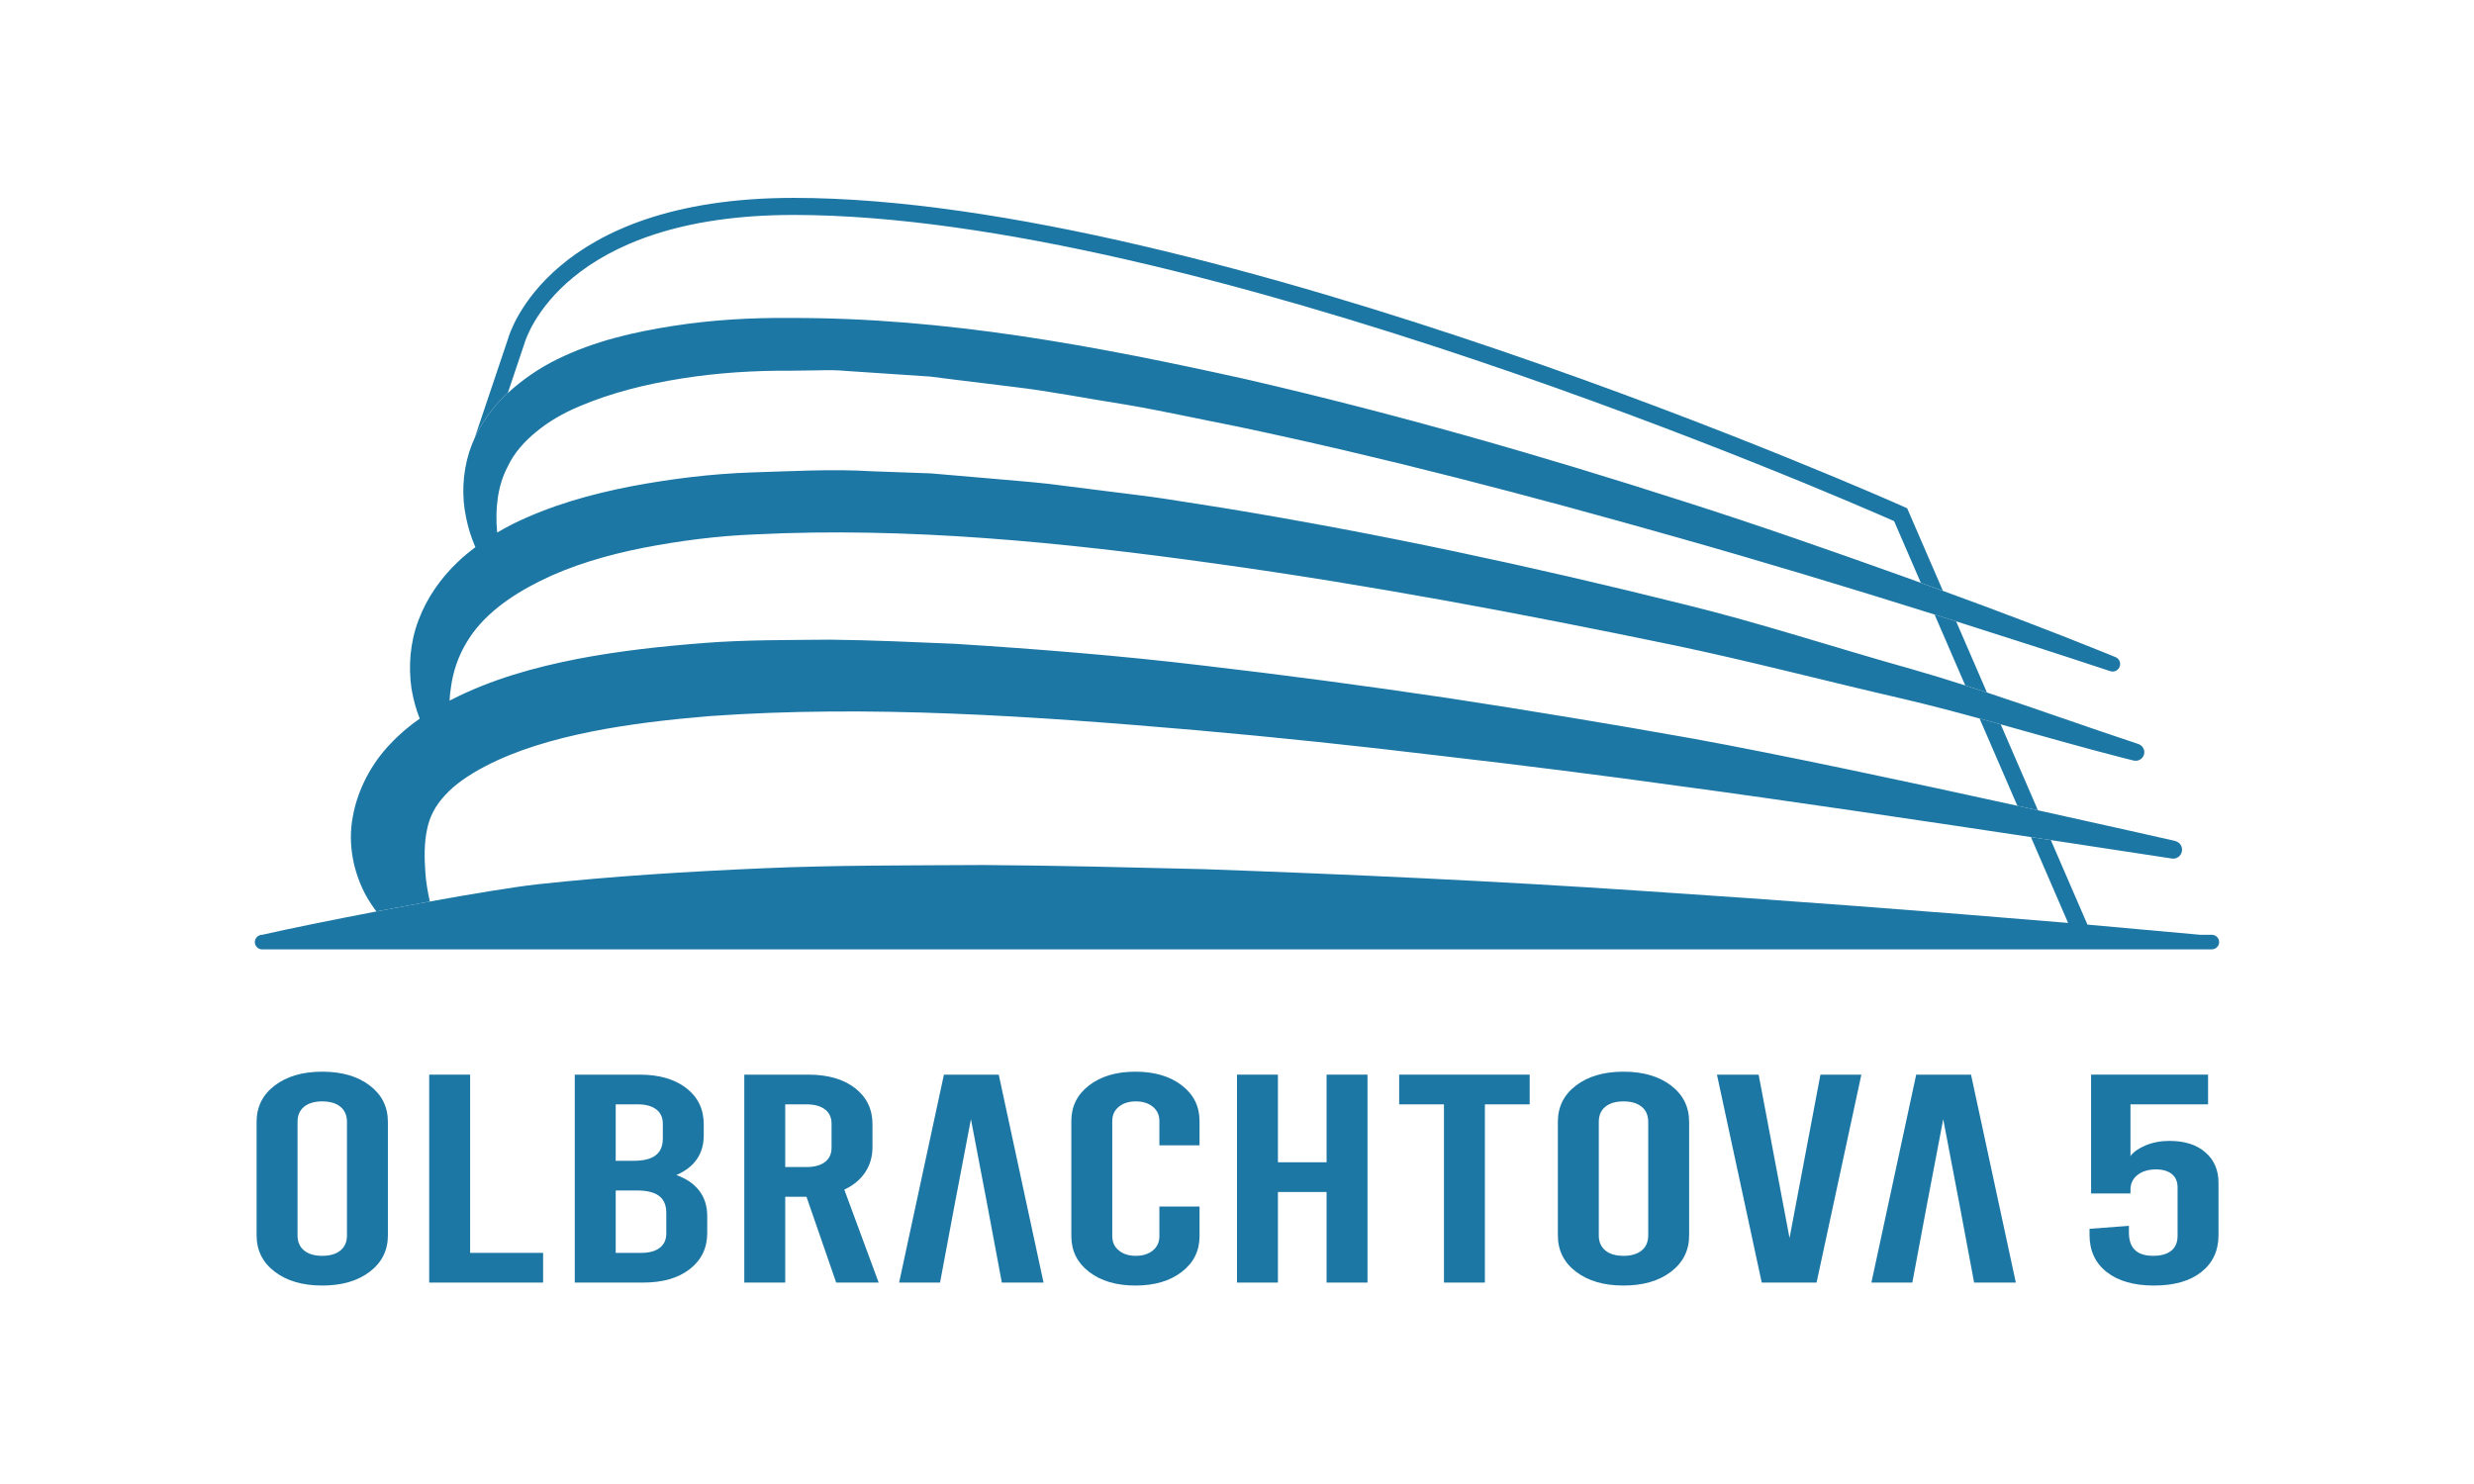 <svg xmlns="http://www.w3.org/2000/svg" xmlns:xlink="http://www.w3.org/1999/xlink" xmlns:serif="http://www.serif.com/" width="100%" height="100%" viewBox="0 0 1250 750" xml:space="preserve" style="fill-rule:evenodd;clip-rule:evenodd;stroke-linejoin:round;stroke-miterlimit:2;">  <rect id="Olbrachtova-5" serif:id="Olbrachtova 5" x="0" y="-0" width="1250" height="750" style="fill:none;"></rect>  <clipPath id="_clip1">    <rect x="128.771" y="100.006" width="992.458" height="549.987"></rect>  </clipPath>  <g clip-path="url(#_clip1)">    <g id="Artboard1">      <rect x="128.771" y="100.006" width="992.459" height="549.987" style="fill:none;"></rect>      <g>        <clipPath id="_clip2">          <rect x="128.771" y="100.006" width="992.459" height="549.987"></rect>        </clipPath>        <g clip-path="url(#_clip2)">          <g>            <g>              <g>                <path d="M171.987,631.987c2.212,-1.802 3.321,-4.35 3.321,-7.654l-0,-57.341c-0,-3.305 -1.109,-5.856 -3.321,-7.658c-2.213,-1.802 -5.266,-2.703 -9.165,-2.703c-3.903,0 -6.964,0.901 -9.173,2.703c-2.212,1.802 -3.312,4.353 -3.312,7.658l-0,57.341c-0,3.304 1.1,5.852 3.312,7.654c2.209,1.806 5.27,2.702 9.173,2.702c3.899,0 6.952,-0.896 9.165,-2.702Zm-33.167,10.735c-6.111,-4.652 -9.169,-10.779 -9.169,-18.389l0,-57.341c0,-7.606 3.058,-13.741 9.169,-18.393c6.115,-4.652 14.112,-6.98 24.002,-6.98c9.879,-0 17.879,2.328 23.994,6.98c6.112,4.652 9.169,10.787 9.169,18.393l0,57.341c0,7.61 -3.057,13.737 -9.169,18.389c-6.115,4.656 -14.115,6.98 -23.994,6.98c-9.89,0 -17.887,-2.324 -24.002,-6.98Z" style="fill:#1d77a4;fill-rule:nonzero;"></path>              </g>            </g>            <g>              <g>                <path d="M216.858,543.117l20.682,0l-0,90.074l36.874,-0l-0,15.012l-57.556,0l0,-105.086Z" style="fill:#1d77a4;fill-rule:nonzero;"></path>              </g>            </g>            <g>              <g>                <path d="M336.642,612.924c-0,-3.799 -1.204,-6.63 -3.604,-8.483c-2.416,-1.85 -6.087,-2.775 -11.026,-2.775l-10.923,-0l-0,31.525l12.872,-0c4.034,-0 7.156,-0.85 9.368,-2.548c2.209,-1.706 3.313,-4.11 3.313,-7.211l-0,-10.508Zm-25.553,-54.794l-0,28.523l9.169,0c4.943,0 8.614,-0.921 11.018,-2.774c2.412,-1.854 3.616,-4.681 3.616,-8.484l-0,-7.506c-0,-3.097 -1.108,-5.505 -3.317,-7.203c-2.212,-1.703 -5.338,-2.556 -9.368,-2.556l-11.118,0Zm42.236,43.687c2.667,3.505 4.002,7.754 4.002,12.761l0,8.559c0,7.602 -2.93,13.681 -8.782,18.238c-5.848,4.548 -13.725,6.828 -23.603,6.828l-34.539,0l0,-105.086l32.781,0c9.882,0 17.751,2.285 23.603,6.833c5.86,4.557 8.782,10.636 8.782,18.238l0,5.557c0,9.404 -4.62,16.113 -13.848,20.116c5.066,1.801 8.937,4.452 11.604,7.956Z" style="fill:#1d77a4;fill-rule:nonzero;"></path>              </g>            </g>            <g>              <g>                <path d="M396.737,589.806l10.735,0c4.023,0 7.148,-0.849 9.357,-2.547c2.216,-1.702 3.32,-4.11 3.32,-7.211l0,-12.159c0,-3.097 -1.104,-5.505 -3.32,-7.203c-2.209,-1.703 -5.334,-2.556 -9.357,-2.556l-10.735,0l0,31.676Zm25.752,58.397l-15.017,-43.384l-10.735,0l0,43.384l-20.677,0l-0,-105.086l32.381,0c9.883,0 17.756,2.285 23.608,6.833c5.852,4.557 8.782,10.636 8.782,18.238l-0,11.561c-0,4.803 -1.24,9.057 -3.708,12.76c-2.471,3.704 -5.987,6.602 -10.536,8.706l17.365,46.988l-21.463,0Z" style="fill:#1d77a4;fill-rule:nonzero;"></path>              </g>            </g>            <g>              <g>                <path d="M504.621,543.117l-27.701,0l-22.635,105.086l20.682,0l7.219,-38.58l8.387,-43.986l8.388,43.986l7.223,38.58l21.072,0l-22.635,-105.086Z" style="fill:#1d77a4;fill-rule:nonzero;"></path>              </g>            </g>            <g>              <g>                <path d="M550.274,642.798c-5.984,-4.604 -8.974,-10.604 -8.974,-18.015l0,-58.245c0,-7.403 2.99,-13.411 8.974,-18.011c5.98,-4.6 13.785,-6.908 23.412,-6.908c9.623,-0 17.425,2.308 23.412,6.908c5.98,4.6 8.974,10.608 8.974,18.011l-0,12.31l-20.291,-0l-0,-12.31c-0,-3.002 -1.104,-5.402 -3.317,-7.204c-2.216,-1.802 -5.071,-2.703 -8.583,-2.703c-3.512,0 -6.382,0.901 -8.582,2.703c-2.213,1.802 -3.321,4.202 -3.321,7.204l-0,58.245c-0,3.006 1.108,5.402 3.321,7.204c2.2,1.806 5.07,2.702 8.582,2.702c3.512,0 6.367,-0.896 8.583,-2.702c2.213,-1.802 3.317,-4.198 3.317,-7.204l-0,-15.013l20.291,0l-0,15.013c-0,7.411 -2.994,13.411 -8.974,18.015c-5.987,4.604 -13.789,6.904 -23.412,6.904c-9.627,0 -17.432,-2.3 -23.412,-6.904Z" style="fill:#1d77a4;fill-rule:nonzero;"></path>              </g>            </g>            <g>              <g>                <path d="M624.995,648.203l0,-105.086l20.686,0l-0,44.29l24.584,-0l-0,-44.29l20.674,0l-0,105.086l-20.674,0l-0,-45.788l-24.584,0l-0,45.788l-20.686,0Z" style="fill:#1d77a4;fill-rule:nonzero;"></path>              </g>            </g>            <g>              <g>                <path d="M706.936,543.117l65.943,0l0,15.013l-22.635,0l0,90.073l-20.673,0l-0,-90.073l-22.635,0l0,-15.013Z" style="fill:#1d77a4;fill-rule:nonzero;"></path>              </g>            </g>            <g>              <g>                <path d="M829.451,631.987c2.212,-1.802 3.316,-4.35 3.316,-7.654l0,-57.341c0,-3.305 -1.104,-5.856 -3.316,-7.658c-2.213,-1.802 -5.27,-2.703 -9.169,-2.703c-3.903,0 -6.964,0.901 -9.169,2.703c-2.212,1.802 -3.313,4.353 -3.313,7.658l0,57.341c0,3.304 1.101,5.852 3.313,7.654c2.205,1.806 5.266,2.702 9.169,2.702c3.899,0 6.956,-0.896 9.169,-2.702Zm-33.167,10.735c-6.112,-4.652 -9.169,-10.779 -9.169,-18.389l-0,-57.341c-0,-7.606 3.057,-13.741 9.169,-18.393c6.115,-4.652 14.111,-6.98 23.998,-6.98c9.882,-0 17.883,2.328 23.998,6.98c6.111,4.652 9.165,10.787 9.165,18.393l-0,57.341c-0,7.61 -3.054,13.737 -9.165,18.389c-6.115,4.656 -14.116,6.98 -23.998,6.98c-9.887,0 -17.883,-2.324 -23.998,-6.98Z" style="fill:#1d77a4;fill-rule:nonzero;"></path>              </g>            </g>            <g>              <g>                <path d="M940.46,543.117l-22.635,105.086l-27.697,0l-22.635,-105.086l21.068,0l15.611,82.567l15.607,-82.567l20.681,0Z" style="fill:#1d77a4;fill-rule:nonzero;"></path>              </g>            </g>            <g>              <g>                <path d="M995.867,543.117l-27.697,0l-22.635,105.086l20.681,0l7.216,-38.58l8.391,-43.986l8.388,43.986l7.223,38.58l21.072,0l-22.639,-105.086Z" style="fill:#1d77a4;fill-rule:nonzero;"></path>              </g>            </g>            <g>              <g>                <path d="M1064.43,642.874c-5.788,-4.557 -8.679,-10.784 -8.679,-18.689l0,-3.153l19.897,-1.503l-0,3.456c-0,7.806 4.098,11.704 12.294,11.704c3.898,0 6.924,-0.849 9.073,-2.551c2.14,-1.698 3.217,-4.253 3.217,-7.654l-0,-24.321c-0,-3.002 -0.977,-5.274 -2.922,-6.829c-1.954,-1.55 -4.624,-2.324 -8.001,-2.324c-3.779,0 -6.865,0.925 -9.268,2.775c-2.412,1.85 -3.612,4.381 -3.612,7.582l-0,1.802l-19.896,-0l-0,-60.052l59.11,0l0,15.013l-39.214,0l-0,26.123c1.563,-2.105 4.126,-3.902 7.706,-5.405c3.579,-1.503 7.578,-2.249 12.003,-2.249c7.666,0 13.721,1.926 18.142,5.777c4.421,3.855 6.633,8.985 6.633,15.387l0,26.422c0,7.905 -2.898,14.132 -8.678,18.689c-5.792,4.552 -13.757,6.828 -23.903,6.828c-10.145,0 -18.114,-2.276 -23.902,-6.828Z" style="fill:#1d77a4;fill-rule:nonzero;"></path>              </g>            </g>            <g>              <g>                <path d="M256.551,198.651l8.455,-25.15c0.761,-2.647 19.92,-64.871 135.953,-64.871c201.629,-0 530.747,143.57 556.053,154.748l13.502,31.186c3.719,1.344 7.435,2.687 11.15,4.042l-18.067,-41.737l-1.53,-0.686c-3.481,-1.559 -350.526,-156.176 -561.108,-156.176c-123.005,-0 -143.451,68.259 -144.193,70.946l-17.018,50.604c3.668,-8.073 8.981,-15.388 15.148,-21.443c0.535,-0.51 1.113,-0.965 1.655,-1.463Z" style="fill:#1d77a4;fill-rule:nonzero;"></path>              </g>            </g>            <g>              <g>                <path d="M1019.28,407.224c3.54,0.778 6.996,1.535 10.392,2.285l-18.8,-43.424c-3.564,-0.993 -7.119,-1.974 -10.679,-2.95l19.087,44.089Z" style="fill:#1d77a4;fill-rule:nonzero;"></path>              </g>            </g>            <g>              <g>                <path d="M992.957,346.408c3.648,1.172 7.3,2.367 10.951,3.575l-15.571,-35.969c-3.632,-1.148 -7.263,-2.292 -10.891,-3.436l15.511,35.83Z" style="fill:#1d77a4;fill-rule:nonzero;"></path>              </g>            </g>            <g>              <g>                <path d="M214.968,441.739c-0.661,-8.567 -0.59,-15.866 0.73,-22.173c1.192,-6.362 4.054,-12.262 9.248,-17.739c4.999,-5.533 12.175,-10.329 20.008,-14.451c15.802,-8.304 34.646,-13.793 53.921,-17.652c19.37,-3.843 39.373,-6.123 59.501,-7.801c80.781,-5.773 163.582,-0.016 245.81,7.088c41.176,3.627 82.348,7.984 123.471,12.947c41.152,4.736 82.292,9.927 123.368,15.643c46.94,6.287 120.553,17.221 175.115,25.449c3.437,0.523 6.785,1.029 10.058,1.523c35.778,5.414 61.188,9.324 61.188,9.324c2.344,0.359 4.58,-1.235 5.026,-3.643c0.439,-2.364 -1.012,-4.58 -3.249,-5.155l0.008,-0.055c0,-0 -29.419,-6.698 -69.495,-15.535c-3.396,-0.75 -6.852,-1.507 -10.392,-2.285c-52.852,-11.604 -120.286,-26.019 -164.42,-34.028c-40.992,-7.299 -82.092,-14.116 -123.3,-20.414c-41.227,-6.127 -82.575,-11.656 -124.069,-16.468c-41.475,-4.955 -83.201,-8.292 -125.078,-10.947c-21.004,-0.885 -42.005,-1.861 -63.129,-2.089c-21.196,0.236 -42.379,0.016 -63.643,1.691c-21.275,1.654 -42.623,3.95 -64.058,8.072c-21.399,4.238 -43.021,10.05 -64.161,20.909c-0.096,0.052 -0.187,0.107 -0.279,0.155c0.108,-2.224 0.307,-4.409 0.67,-6.553c1.104,-8.543 3.918,-16.253 7.957,-22.926c7.956,-13.423 21.53,-23.245 37.233,-31.054c15.746,-7.822 33.673,-13.076 52.074,-16.723c18.437,-3.56 37.441,-6.044 56.635,-6.773c76.687,-3.847 155.092,3.938 232.564,14.785c77.659,10.76 154.968,25.37 232.017,41.335c38.509,8.081 77.07,18.234 115.459,27.048c12.712,2.982 25.561,6.367 38.441,9.891c3.56,0.976 7.115,1.957 10.679,2.95c20.706,5.764 41.443,11.744 61.834,16.962c1.702,0.434 5.114,1.267 5.114,1.267c2.328,0.666 4.752,-0.641 5.426,-2.938c0.669,-2.292 -0.658,-4.692 -2.962,-5.397l0.004,-0.008c-25.059,-8.284 -50.763,-17.528 -76.384,-25.988c-3.651,-1.208 -7.303,-2.403 -10.951,-3.575c-9.133,-2.926 -18.245,-5.729 -27.303,-8.308c-38.058,-10.628 -76.18,-23.253 -114.605,-32.637c-76.743,-19.171 -154.199,-35.818 -232.54,-48.686l-29.415,-4.62c-9.811,-1.523 -19.717,-2.572 -29.572,-3.879l-29.607,-3.739c-9.894,-1.105 -19.86,-1.814 -29.79,-2.739l-29.839,-2.563l-30.065,-1.081c-19.972,-1.227 -40.267,0.008 -60.474,0.602c-20.215,0.694 -40.482,3.181 -60.769,6.992c-20.247,3.967 -40.641,9.524 -60.279,19.263c-2.519,1.287 -5.026,2.663 -7.506,4.122c-1.14,-11.948 0.255,-23.644 5.178,-33.044c3.293,-7.127 8.575,-13.043 14.826,-18.078c6.215,-5.107 13.506,-9.312 21.467,-12.633c15.842,-6.773 33.521,-11.222 51.616,-14.076c18.13,-2.914 36.806,-4.086 55.411,-3.951l13.964,-0.191c4.649,-0.135 9.309,-0.147 14.017,0.315l28.16,1.886l14.08,0.944l14.08,1.774l28.176,3.449c18.8,2.224 37.484,5.979 56.244,8.889c18.74,3.161 37.345,7.359 56.025,10.987c74.59,15.658 148.546,35.084 222.111,55.945c43.807,12.378 87.426,25.557 130.898,39.227c3.628,1.144 7.259,2.288 10.891,3.436c25.912,8.208 51.78,16.536 77.576,25.086c-0,0 0.303,0.092 0.47,0.14c1.985,0.582 4.07,-0.578 4.664,-2.591c0.578,-1.989 -0.522,-4.05 -2.463,-4.664c-0,-0 -2.603,-1.073 -3.907,-1.603c-27.49,-11.126 -55.188,-21.618 -83.013,-31.776c-3.715,-1.355 -7.431,-2.698 -11.15,-4.042c-3.209,-1.16 -6.406,-2.336 -9.611,-3.488c-36.161,-12.904 -72.402,-25.645 -109.013,-37.301c-73.135,-23.572 -147.119,-44.775 -222.251,-62.092c-75.199,-16.691 -151.511,-31.23 -230.335,-30.979c-19.72,-0.207 -39.381,0.925 -59.138,3.991c-19.689,3.081 -39.701,7.566 -58.692,16.898c-8.822,4.345 -17.293,10.07 -24.923,17.058c-0.542,0.498 -1.12,0.953 -1.655,1.463c-6.167,6.055 -11.48,13.37 -15.148,21.443c-1.044,2.3 -1.977,4.652 -2.731,7.064c-3.36,10.891 -3.755,22.312 -1.566,32.736c1.06,5.326 2.643,10.377 4.74,15.181c-3.142,2.371 -6.223,4.871 -9.113,7.677c-8.364,7.977 -15.472,18.011 -19.649,29.273c-4.278,11.233 -5.143,23.432 -3.512,34.582c0.904,5.262 2.232,10.321 4.145,15.116c-5.17,3.62 -10.173,7.778 -14.813,12.745c-9.201,9.512 -16.504,22.711 -18.995,36.811c-2.703,14.167 0.51,28.136 6.298,39.202c1.69,3.089 3.568,5.984 5.621,8.702c8.969,-1.714 18.11,-3.42 26.992,-5.027c-1.104,-5.078 -1.906,-9.978 -2.197,-13.88Z" style="fill:#1d77a4;fill-rule:nonzero;"></path>              </g>            </g>            <g>              <g>                <path d="M1117.72,472.442l-5.928,0c-19.027,-1.742 -38.054,-3.48 -57.105,-5.15l-18.493,-42.719c-3.273,-0.494 -6.621,-1 -10.058,-1.523l18.784,43.389c-71.771,-6.032 -143.746,-11.485 -215.968,-16.225c-73.198,-4.959 -146.843,-8.292 -220.748,-10.951c-37.077,-0.885 -74.135,-1.861 -111.416,-2.089c-37.408,0.236 -74.801,0.016 -112.325,1.691c-37.556,1.654 -75.228,3.946 -113.051,8.068c-11.772,1.328 -32.178,4.692 -54.251,8.686c-8.882,1.607 -18.023,3.313 -26.992,5.027c-23.014,4.401 -44.811,8.858 -57.723,11.796c-2.029,0 -3.68,1.651 -3.68,3.684c0,2.037 1.651,3.683 3.68,3.683l985.274,0l0,-0.036c1.946,-0.103 3.504,-1.678 3.504,-3.647c0,-1.966 -1.558,-3.584 -3.504,-3.684Z" style="fill:#1d77a4;fill-rule:nonzero;"></path>              </g>            </g>          </g>        </g>      </g>    </g>  </g></svg>